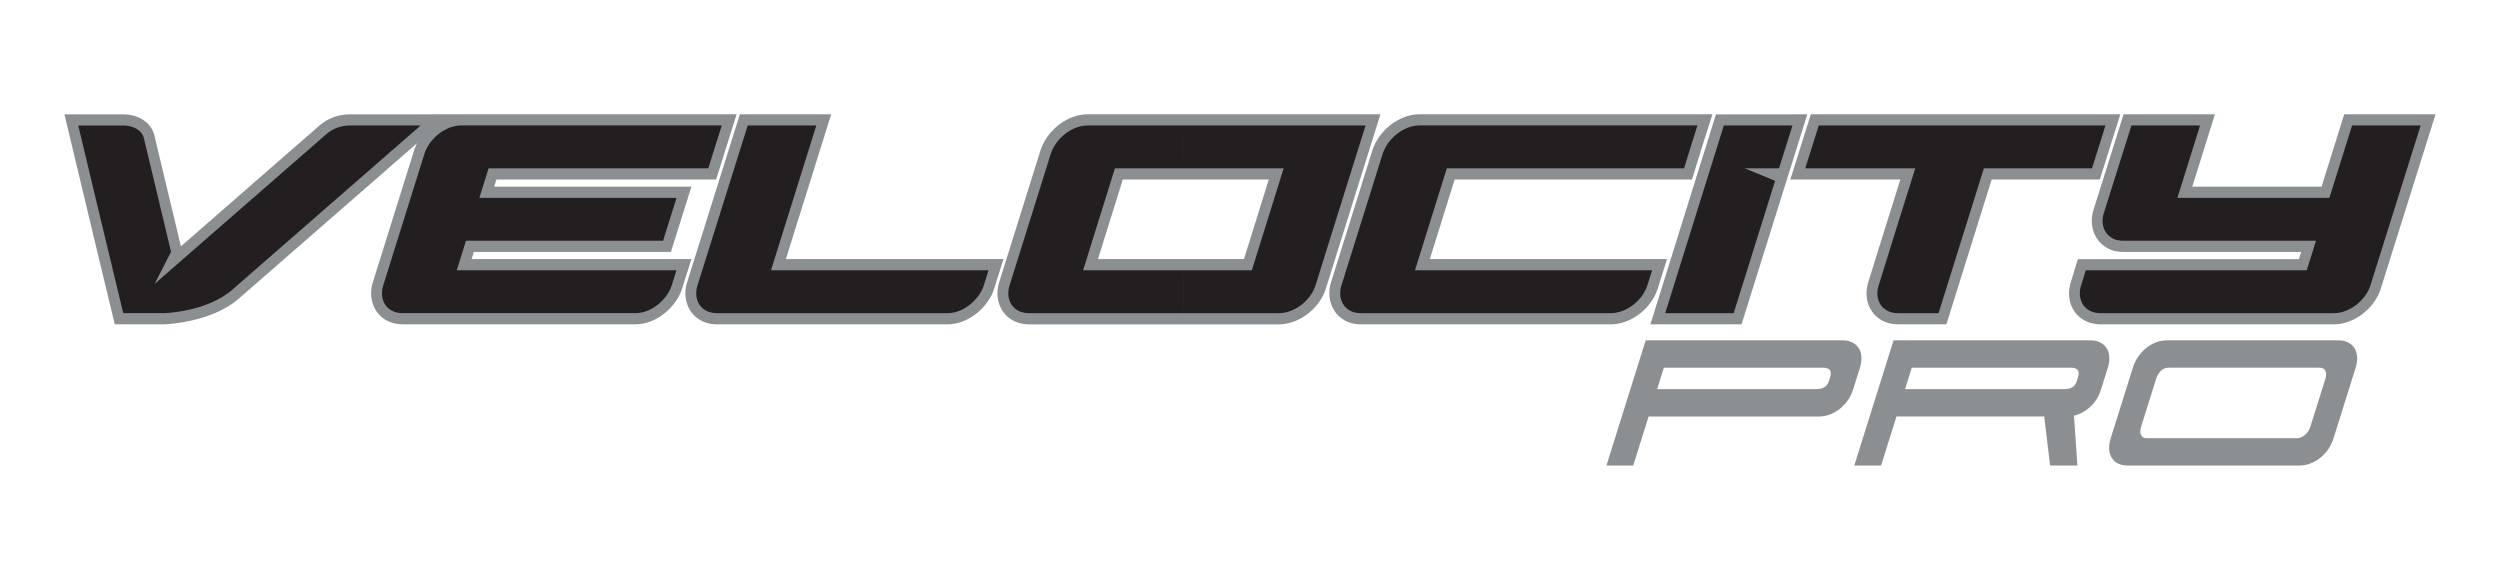 <?xml version="1.0" encoding="utf-8"?>
<!-- Generator: Adobe Illustrator 26.4.1, SVG Export Plug-In . SVG Version: 6.00 Build 0)  -->
<svg version="1.1" id="Layer_1" xmlns="http://www.w3.org/2000/svg" xmlns:xlink="http://www.w3.org/1999/xlink" x="0px" y="0px"
	 viewBox="0 0 200 46.382" enable-background="new 0 0 200 46.382" xml:space="preserve">

<g id="v_pro">
	<path fill-rule="evenodd" clip-rule="evenodd" fill="#8B8F91" d="M138.694,25.949h-5.477h-1.188l0.365-1.167
		c1.955-6.261,3.256-10.426,4.688-15.014l0.193-0.618l0.632-0.001l5.491-0.005l1.188-0.001l-0.365,1.165l-1.075,3.433l-0.195,0.622
		h-0.001l-0.118,0.377l-3.315,10.587l-0.195,0.622H138.694z M134.406,24.159h3.659l2.872-9.173l-1.675-0.69l-1.574-0.649
		L134.406,24.159z M138.536,10.93l-0.513,1.642h1.561h2.109l0.515-1.646L138.536,10.93z"/>
	<path fill-rule="evenodd" clip-rule="evenodd" fill="#8B8F91" d="M129.241,12.572h4.855c0.177-0.572,0.35-1.134,0.509-1.643h-21.02
		c-0.126,0-0.242,0.01-0.348,0.032c-0.104,0.02-0.214,0.054-0.328,0.1l-0.001-0.003c-0.116,0.048-0.232,0.106-0.346,0.172
		c-0.1,0.059-0.203,0.131-0.31,0.216l-0.001-0.002c-0.193,0.156-0.362,0.335-0.504,0.538l-0.002-0.001
		c-0.072,0.103-0.133,0.204-0.185,0.302c-0.043,0.082-0.08,0.162-0.107,0.239l-3.315,10.588v0.004
		c-0.025,0.08-0.043,0.159-0.052,0.236c-0.009,0.076-0.011,0.144-0.005,0.204c0.006,0.063,0.018,0.119,0.035,0.169
		c0.015,0.045,0.037,0.092,0.067,0.139c0.023,0.036,0.054,0.072,0.092,0.108c0.044,0.041,0.091,0.075,0.141,0.103
		c0.041,0.023,0.098,0.042,0.17,0.059c0.083,0.018,0.181,0.028,0.294,0.028h19.974c0.44,0,0.884-0.184,1.259-0.466
		c0.407-0.308,0.719-0.718,0.849-1.13l0.015-0.046h-17.778h-1.188l0.365-1.167l2.544-8.154l0.194-0.622h0.63H129.241z
		 M134.727,14.362h-5.486h-12.868l-1.986,6.364h17.783h1.192l-0.369,1.172l-0.383,1.217c-0.241,0.763-0.782,1.496-1.473,2.018
		c-0.656,0.495-1.458,0.816-2.283,0.816h-19.974c-0.232,0-0.452-0.023-0.66-0.07c-0.218-0.048-0.424-0.127-0.618-0.233
		c-0.185-0.102-0.347-0.218-0.487-0.348c-0.146-0.135-0.274-0.29-0.384-0.464c-0.102-0.164-0.186-0.342-0.25-0.531
		c-0.062-0.186-0.103-0.377-0.122-0.575c-0.019-0.199-0.018-0.395,0.005-0.588c0.022-0.19,0.064-0.383,0.126-0.579l0.001,0.001
		l3.314-10.585l0.01-0.028c0.061-0.174,0.137-0.347,0.226-0.518c0.086-0.164,0.187-0.328,0.302-0.493v-0.003
		c0.233-0.332,0.515-0.631,0.845-0.896v-0.003c0.157-0.126,0.33-0.244,0.519-0.356c0.175-0.102,0.363-0.195,0.564-0.277V9.398
		c0.203-0.083,0.418-0.147,0.646-0.192c0.225-0.044,0.448-0.066,0.667-0.066h22.213h1.201l-0.377,1.175
		c-0.434,1.354-0.727,2.302-1.02,3.256l0.003,0.001l-0.051,0.165l-0.193,0.626H134.727z"/>
	<path fill-rule="evenodd" clip-rule="evenodd" fill="#8B8F91" d="M188.809,22.563l3.654-11.634h-3.668l-1.617,5.171l-0.195,0.622
		h-0.629h-12.162h-1.189l0.365-1.167l1.447-4.626h-3.67l-2.014,6.392c-0.025,0.08-0.042,0.159-0.052,0.237
		c-0.009,0.075-0.01,0.143-0.005,0.203c0.006,0.062,0.018,0.119,0.035,0.168c0.015,0.045,0.037,0.092,0.067,0.139
		c0.023,0.037,0.054,0.072,0.092,0.108c0.044,0.041,0.091,0.075,0.141,0.103c0.041,0.023,0.098,0.043,0.17,0.059
		c0.082,0.018,0.181,0.028,0.294,0.028h15.407h1.188l-0.365,1.167l-0.738,2.362l-0.195,0.622h-0.629h-17.043l-0.226,0.74
		c-0.013,0.066-0.019,0.137-0.019,0.208c0,0.168,0.041,0.317,0.121,0.428c0.077,0.107,0.201,0.191,0.373,0.235
		c0.082,0.02,0.183,0.032,0.305,0.032h18.647c0.44,0,0.883-0.184,1.257-0.466C188.365,23.386,188.678,22.974,188.809,22.563
		L188.809,22.563z M194.478,10.307l-4.022,12.804v0.004c-0.242,0.764-0.783,1.496-1.474,2.018c-0.655,0.495-1.457,0.816-2.281,0.816
		h-18.647c-0.247,0-0.486-0.031-0.712-0.088c-0.59-0.148-1.045-0.474-1.357-0.905c-0.309-0.428-0.466-0.949-0.466-1.491
		c0-0.215,0.027-0.443,0.083-0.677l0.013-0.059l0.422-1.376l0.191-0.625h0.636h17.049l0.179-0.572h-14.218
		c-0.232,0-0.453-0.023-0.66-0.07c-0.218-0.048-0.425-0.126-0.618-0.233c-0.185-0.101-0.347-0.218-0.487-0.347
		c-0.146-0.135-0.274-0.29-0.383-0.464c-0.104-0.164-0.187-0.342-0.25-0.531c-0.062-0.186-0.103-0.377-0.122-0.574
		c-0.019-0.2-0.018-0.396,0.004-0.588c0.022-0.19,0.065-0.384,0.126-0.579l2.209-7.011l0.195-0.619h0.629h5.488h1.188l-0.365,1.167
		l-1.447,4.626h10.344l1.617-5.171l0.195-0.622h0.63h5.488h1.19L194.478,10.307z"/>
	<path fill-rule="evenodd" clip-rule="evenodd" fill="#8B8F91" d="M155.084,25.949h-3.229c-0.248,0-0.486-0.031-0.713-0.088
		c-0.59-0.148-1.045-0.474-1.356-0.905c-0.308-0.428-0.466-0.948-0.466-1.49c0-0.216,0.027-0.444,0.082-0.677l0.013-0.059
		c0.587-1.915,1.33-4.281,2.074-6.648l0.539-1.719h-7.611h-1.191l0.367-1.167l1.079-3.433l0.196-0.622h0.628h22.94h1.191
		l-0.367,1.167l-1.08,3.433l-0.195,0.622h-0.628h-8.023l-3.429,10.964l-0.195,0.622H155.084z M151.855,24.159h2.599l3.43-10.964
		l0.195-0.622h0.629h8.023l0.517-1.643h-21.122l-0.516,1.643h7.609h1.189l-0.365,1.167c-0.3,0.963-0.604,1.925-0.905,2.887
		c-0.647,2.057-1.294,4.116-2.064,6.63c-0.012,0.066-0.018,0.137-0.018,0.209c0,0.167,0.041,0.317,0.12,0.428
		c0.077,0.107,0.201,0.191,0.373,0.234C151.632,24.148,151.733,24.159,151.855,24.159"/>
	<path fill-rule="evenodd" clip-rule="evenodd" fill="#8B8F91" d="M82.331,25.949c-0.33,0-0.634-0.052-0.909-0.144
		c-0.531-0.179-0.938-0.508-1.214-0.926c-0.273-0.413-0.412-0.903-0.412-1.413c0-0.295,0.048-0.6,0.144-0.903l0.001,0.001
		l3.314-10.585l0.01-0.028c0.265-0.762,0.806-1.492,1.497-2.01c0.649-0.486,1.439-0.8,2.273-0.8h22.211h1.19l-0.366,1.167
		l-4.009,12.804c-0.24,0.766-0.781,1.499-1.472,2.02c-0.656,0.496-1.459,0.818-2.283,0.818H82.331z M81.957,24.106
		c0.102,0.034,0.226,0.053,0.374,0.053h19.974c0.439,0,0.884-0.184,1.259-0.468c0.408-0.308,0.72-0.716,0.848-1.125l3.644-11.636
		H87.035c-0.446,0-0.885,0.179-1.256,0.457c-0.408,0.306-0.723,0.718-0.877,1.136l-3.314,10.588v0.004
		c-0.037,0.117-0.056,0.236-0.056,0.35c0,0.158,0.036,0.299,0.107,0.406C81.706,23.974,81.814,24.057,81.957,24.106 M101.503,14.362
		H89.824l-1.986,6.364h11.679L101.503,14.362z M89.194,12.572h-0.63l-0.194,0.622l-2.545,8.154l-0.364,1.167h1.188h13.497h0.63
		l0.194-0.622l2.545-8.154l0.364-1.167h-1.188H89.194z"/>
	<path fill-rule="evenodd" clip-rule="evenodd" fill="#8B8F91" d="M62.87,20.727h16.214h1.193l-0.369,1.171l-0.383,1.217
		c-0.061,0.193-0.136,0.376-0.226,0.551h-0.003c-0.09,0.174-0.196,0.344-0.317,0.511c-0.12,0.165-0.247,0.318-0.379,0.459
		c-0.136,0.144-0.28,0.28-0.435,0.408c-0.162,0.134-0.334,0.255-0.514,0.362c-0.174,0.104-0.364,0.198-0.567,0.281
		c-0.213,0.088-0.429,0.153-0.645,0.195c-0.226,0.044-0.448,0.066-0.668,0.066H57.364c-0.33,0-0.634-0.051-0.909-0.144
		c-0.531-0.179-0.938-0.508-1.213-0.926c-0.273-0.413-0.412-0.903-0.412-1.413c0-0.295,0.048-0.6,0.144-0.903l0.001,0.001
		l4.02-12.801l0.195-0.622h0.628h5.488h1.189l-0.365,1.167L62.87,20.727z M77.892,22.517H61.681h-1.188l0.365-1.167l3.259-10.42
		h-3.67L56.62,23.111v0.003c-0.037,0.117-0.056,0.236-0.056,0.351c0,0.158,0.036,0.299,0.107,0.406
		c0.068,0.102,0.174,0.186,0.319,0.234c0.102,0.034,0.226,0.053,0.373,0.053H75.77c0.126,0,0.243-0.01,0.349-0.031
		c0.114-0.022,0.224-0.055,0.327-0.097c0.113-0.046,0.226-0.103,0.337-0.169c0.106-0.063,0.205-0.132,0.297-0.209
		c0.1-0.083,0.193-0.17,0.279-0.261c0.089-0.095,0.169-0.19,0.237-0.284c0.067-0.092,0.125-0.186,0.173-0.279l-0.002-0.001
		c0.048-0.092,0.084-0.181,0.11-0.264L77.892,22.517z"/>
	<path fill-rule="evenodd" clip-rule="evenodd" fill="#8B8F91" d="M52.417,18.365l0.517-1.642H38.349H37.16l0.365-1.167l0.737-2.361
		l0.194-0.622h0.63h16.948l0.517-1.643H36.927c-0.446,0-0.885,0.179-1.255,0.457c-0.415,0.311-0.734,0.733-0.884,1.164h-0.002
		L31.48,23.111v0.004c-0.037,0.117-0.056,0.235-0.056,0.35c0,0.158,0.036,0.299,0.107,0.406c0.067,0.103,0.174,0.186,0.318,0.234
		c0.102,0.034,0.226,0.054,0.374,0.054h18.579c0.126,0,0.243-0.011,0.349-0.031c0.114-0.023,0.223-0.055,0.327-0.097
		c0.112-0.046,0.226-0.103,0.337-0.169c0.106-0.063,0.205-0.133,0.297-0.209c0.1-0.083,0.193-0.17,0.279-0.262
		c0.089-0.095,0.168-0.19,0.237-0.284c0.06-0.082,0.117-0.175,0.171-0.28h0.003c0.042-0.081,0.078-0.17,0.108-0.264l0.015-0.046
		H36.541h-1.188l0.364-1.167l0.737-2.362l0.194-0.622h0.63H52.417z M6.26,9.148l3.65,0.001h0.007
		c0.497,0.006,1.059,0.137,1.511,0.423v0.003c0.439,0.279,0.786,0.693,0.925,1.267l2.12,8.864l11.066-9.649
		c0.367-0.319,0.76-0.548,1.181-0.697c0.408-0.144,0.844-0.213,1.306-0.215h0.004c9.903-0.003,19.806-0.006,29.71-0.006h1.191
		l-0.367,1.167l-1.079,3.433l-0.196,0.622h-0.628H39.715l-0.178,0.571h14.587h1.191l-0.367,1.167l-1.079,3.432l-0.195,0.622h-0.628
		H37.908l-0.179,0.572h16.388h1.193l-0.369,1.171l-0.383,1.217c-0.057,0.18-0.134,0.364-0.229,0.549l0.003,0.001
		c-0.084,0.163-0.191,0.334-0.321,0.511c-0.12,0.165-0.246,0.317-0.379,0.459c-0.135,0.144-0.281,0.28-0.435,0.408
		c-0.162,0.134-0.333,0.255-0.513,0.363c-0.175,0.103-0.365,0.198-0.568,0.281c-0.213,0.088-0.429,0.153-0.645,0.195
		c-0.225,0.044-0.448,0.066-0.668,0.066H32.223c-0.329,0-0.634-0.052-0.909-0.144c-0.531-0.179-0.938-0.508-1.214-0.926
		c-0.273-0.413-0.412-0.904-0.412-1.414c0-0.295,0.048-0.6,0.144-0.902l0.001,0.001l3.314-10.586l0.007-0.028
		c0.058-0.166,0.128-0.331,0.211-0.491L19.127,23.871c-0.772,0.673-1.706,1.129-2.607,1.437c-1.735,0.593-3.379,0.637-3.385,0.637
		h-0.02H9.861l-0.677,0.001L9.02,25.271c-0.843-3.473-1.752-7.279-2.661-11.086l-0.94-3.932L5.156,9.148H6.26z M9.904,10.932
		l-2.539-0.001l0.676,2.828c0.806,3.377,1.613,6.755,2.497,10.404l2.556-0.001c0.006,0,1.393-0.037,2.883-0.546
		c0.714-0.244,1.445-0.598,2.032-1.109l13.281-11.58l-3.256,0.001c-0.264,0.001-0.515,0.041-0.751,0.124
		c-0.223,0.079-0.432,0.2-0.624,0.368L12.925,23.396L11.6,22.295l1.166-2.264l-2.095-8.761c-0.017-0.068-0.074-0.127-0.15-0.176
		l-0.002,0.003C10.345,10.986,10.114,10.935,9.904,10.932"/>
	<polygon fill-rule="evenodd" clip-rule="evenodd" fill="#231F20" points="138.694,25.054 133.217,25.054 137.906,10.04 
		143.398,10.035 142.322,13.467 139.584,13.467 142.009,14.467 	"/>
	<path fill-rule="evenodd" clip-rule="evenodd" fill="#231F20" d="M129.241,13.467h5.486c0.353-1.146,0.706-2.292,1.071-3.433
		h-22.213c-0.346,0-0.678,0.066-0.994,0.195c-0.317,0.13-0.607,0.301-0.87,0.512c-0.262,0.21-0.488,0.45-0.675,0.718
		c-0.188,0.268-0.327,0.531-0.417,0.791l-3.315,10.588c-0.087,0.276-0.118,0.544-0.093,0.803c0.025,0.26,0.104,0.495,0.238,0.707
		c0.133,0.21,0.317,0.381,0.551,0.511c0.236,0.13,0.526,0.195,0.872,0.195h19.974c1.306,0,2.572-1.076,2.931-2.215l0.383-1.217
		h-18.971l2.545-8.154H129.241z"/>
	<path fill-rule="evenodd" clip-rule="evenodd" fill="#231F20" d="M189.632,22.839l4.022-12.804h-5.488l-1.812,5.793h-12.162
		l1.812-5.793h-5.488l-2.21,7.011c-0.087,0.275-0.118,0.543-0.094,0.803c0.026,0.259,0.105,0.495,0.238,0.706
		c0.133,0.211,0.317,0.382,0.552,0.511c0.235,0.13,0.525,0.195,0.872,0.195h15.407l-0.739,2.361h-17.678l-0.422,1.376
		c-0.244,1.035,0.323,2.056,1.612,2.056h18.647C188.008,25.054,189.271,23.979,189.632,22.839"/>
	<path fill-rule="evenodd" clip-rule="evenodd" fill="#231F20" d="M155.084,25.054h-3.229c-1.29,0-1.856-1.02-1.611-2.055
		c0.974-3.181,1.982-6.354,2.976-9.531h-8.8l1.079-3.433h22.941l-1.08,3.433h-8.652C157.499,17.33,156.291,21.191,155.084,25.054"/>
	<path fill-rule="evenodd" clip-rule="evenodd" fill="#231F20" d="M94.671,10.035h14.575l-4.009,12.804
		c-0.357,1.14-1.627,2.216-2.931,2.216h-7.635v-3.432h5.476l2.545-8.155h-8.021V10.035z M82.332,25.054
		c-1.356,0-1.913-1.128-1.568-2.216l3.315-10.588c0.397-1.145,1.621-2.215,2.956-2.215h7.635v3.433h-5.477l-2.545,8.155h8.021v3.432
		H82.332z"/>
	<path fill-rule="evenodd" clip-rule="evenodd" fill="#231F20" d="M61.681,21.622h17.403l-0.383,1.217
		c-0.087,0.276-0.226,0.544-0.414,0.803c-0.189,0.259-0.411,0.495-0.665,0.706c-0.254,0.211-0.541,0.382-0.857,0.511
		c-0.317,0.13-0.648,0.195-0.994,0.195H57.364c-1.356,0-1.913-1.128-1.568-2.215l4.022-12.804h5.488L61.681,21.622z"/>
	<path fill-rule="evenodd" clip-rule="evenodd" fill="#231F20" d="M53.045,19.26l1.079-3.432H38.349l0.737-2.361h17.576l1.079-3.433
		H36.927c-1.336,0-2.559,1.071-2.956,2.215l-3.314,10.588c-0.345,1.087,0.211,2.216,1.567,2.216h18.58
		c0.346,0,0.677-0.066,0.994-0.195c0.317-0.13,0.603-0.3,0.858-0.511c0.254-0.211,0.476-0.446,0.665-0.707
		c0.189-0.259,0.327-0.527,0.414-0.803l0.383-1.217H36.541l0.737-2.361H53.045z"/>
	<path fill-rule="evenodd" clip-rule="evenodd" fill="#231F20" d="M6.26,10.04l3.65,0.001c0.644,0.007,1.429,0.303,1.601,1.016
		l2.175,9.094l-1.321,2.563L26.099,10.74c0.56-0.488,1.205-0.698,1.932-0.702l5.624-0.003L18.568,23.189
		c-2.035,1.774-5.444,1.864-5.454,1.864H9.861C8.647,20.053,7.458,15.045,6.26,10.04"/>
	<path fill-rule="evenodd" clip-rule="evenodd" fill="#8B8F91" d="M147.457,27.227c0.254,0,0.488,0.052,0.703,0.155
		c0.215,0.104,0.386,0.248,0.515,0.434c0.128,0.186,0.207,0.416,0.234,0.691c0.027,0.275-0.011,0.579-0.114,0.909l-0.537,1.714
		c-0.112,0.358-0.268,0.671-0.465,0.94c-0.198,0.268-0.419,0.495-0.664,0.681c-0.245,0.186-0.507,0.327-0.784,0.424
		c-0.278,0.097-0.543,0.145-0.796,0.145h-13.661l-1.23,3.923h-2.143l3.14-10.016H147.457z M133.11,29.417l-0.537,1.714h12.779
		c0.187,0,0.374-0.045,0.563-0.135c0.188-0.089,0.325-0.272,0.412-0.547l0.078-0.248c0.091-0.289,0.081-0.492-0.029-0.609
		c-0.11-0.117-0.28-0.175-0.506-0.175H133.11z M167.287,27.227h-15.803l-3.14,10.016h2.143l1.231-3.923h11.818l0.472,3.923h2.184
		l-0.273-3.985c0.462-0.11,0.893-0.344,1.292-0.702c0.4-0.358,0.692-0.833,0.878-1.425l0.537-1.714
		c0.104-0.331,0.142-0.634,0.115-0.909c-0.027-0.275-0.105-0.506-0.234-0.691c-0.128-0.186-0.3-0.33-0.515-0.434
		C167.775,27.279,167.54,27.227,167.287,27.227 M152.94,29.417h12.759c0.241,0,0.412,0.061,0.513,0.186
		c0.102,0.123,0.107,0.331,0.016,0.62l-0.071,0.227c-0.086,0.275-0.22,0.458-0.402,0.547c-0.182,0.09-0.372,0.135-0.573,0.135
		h-12.779L152.94,29.417z M187.116,27.227c0.254,0,0.487,0.052,0.702,0.155c0.215,0.104,0.387,0.248,0.515,0.434
		c0.128,0.186,0.207,0.416,0.234,0.691c0.027,0.275-0.011,0.579-0.114,0.909l-1.768,5.638c-0.112,0.358-0.267,0.671-0.464,0.94
		c-0.198,0.268-0.419,0.495-0.664,0.682c-0.246,0.186-0.507,0.326-0.784,0.423c-0.277,0.097-0.542,0.144-0.796,0.144h-13.78
		c-0.267,0-0.506-0.048-0.715-0.144c-0.211-0.097-0.38-0.237-0.509-0.423c-0.128-0.186-0.207-0.413-0.237-0.682
		c-0.029-0.268,0.012-0.582,0.124-0.94l1.768-5.638c0.108-0.344,0.262-0.655,0.462-0.929c0.199-0.276,0.422-0.506,0.667-0.692
		c0.246-0.186,0.503-0.327,0.774-0.424c0.27-0.097,0.539-0.144,0.806-0.144H187.116z M183.781,35.054c0.2,0,0.404-0.086,0.612-0.259
		c0.208-0.172,0.355-0.395,0.441-0.671l1.185-3.78c0.086-0.275,0.093-0.499,0.02-0.671c-0.073-0.173-0.23-0.258-0.47-0.258h-12.058
		c-0.268,0-0.484,0.086-0.652,0.258c-0.167,0.172-0.294,0.395-0.381,0.671l-1.185,3.78c-0.086,0.275-0.09,0.499-0.01,0.671
		c0.08,0.173,0.22,0.259,0.42,0.259H183.781z"/>
	<rect x="5.155" y="9.14" fill="none" width="189.689" height="15.895"/>
</g>

</svg>

